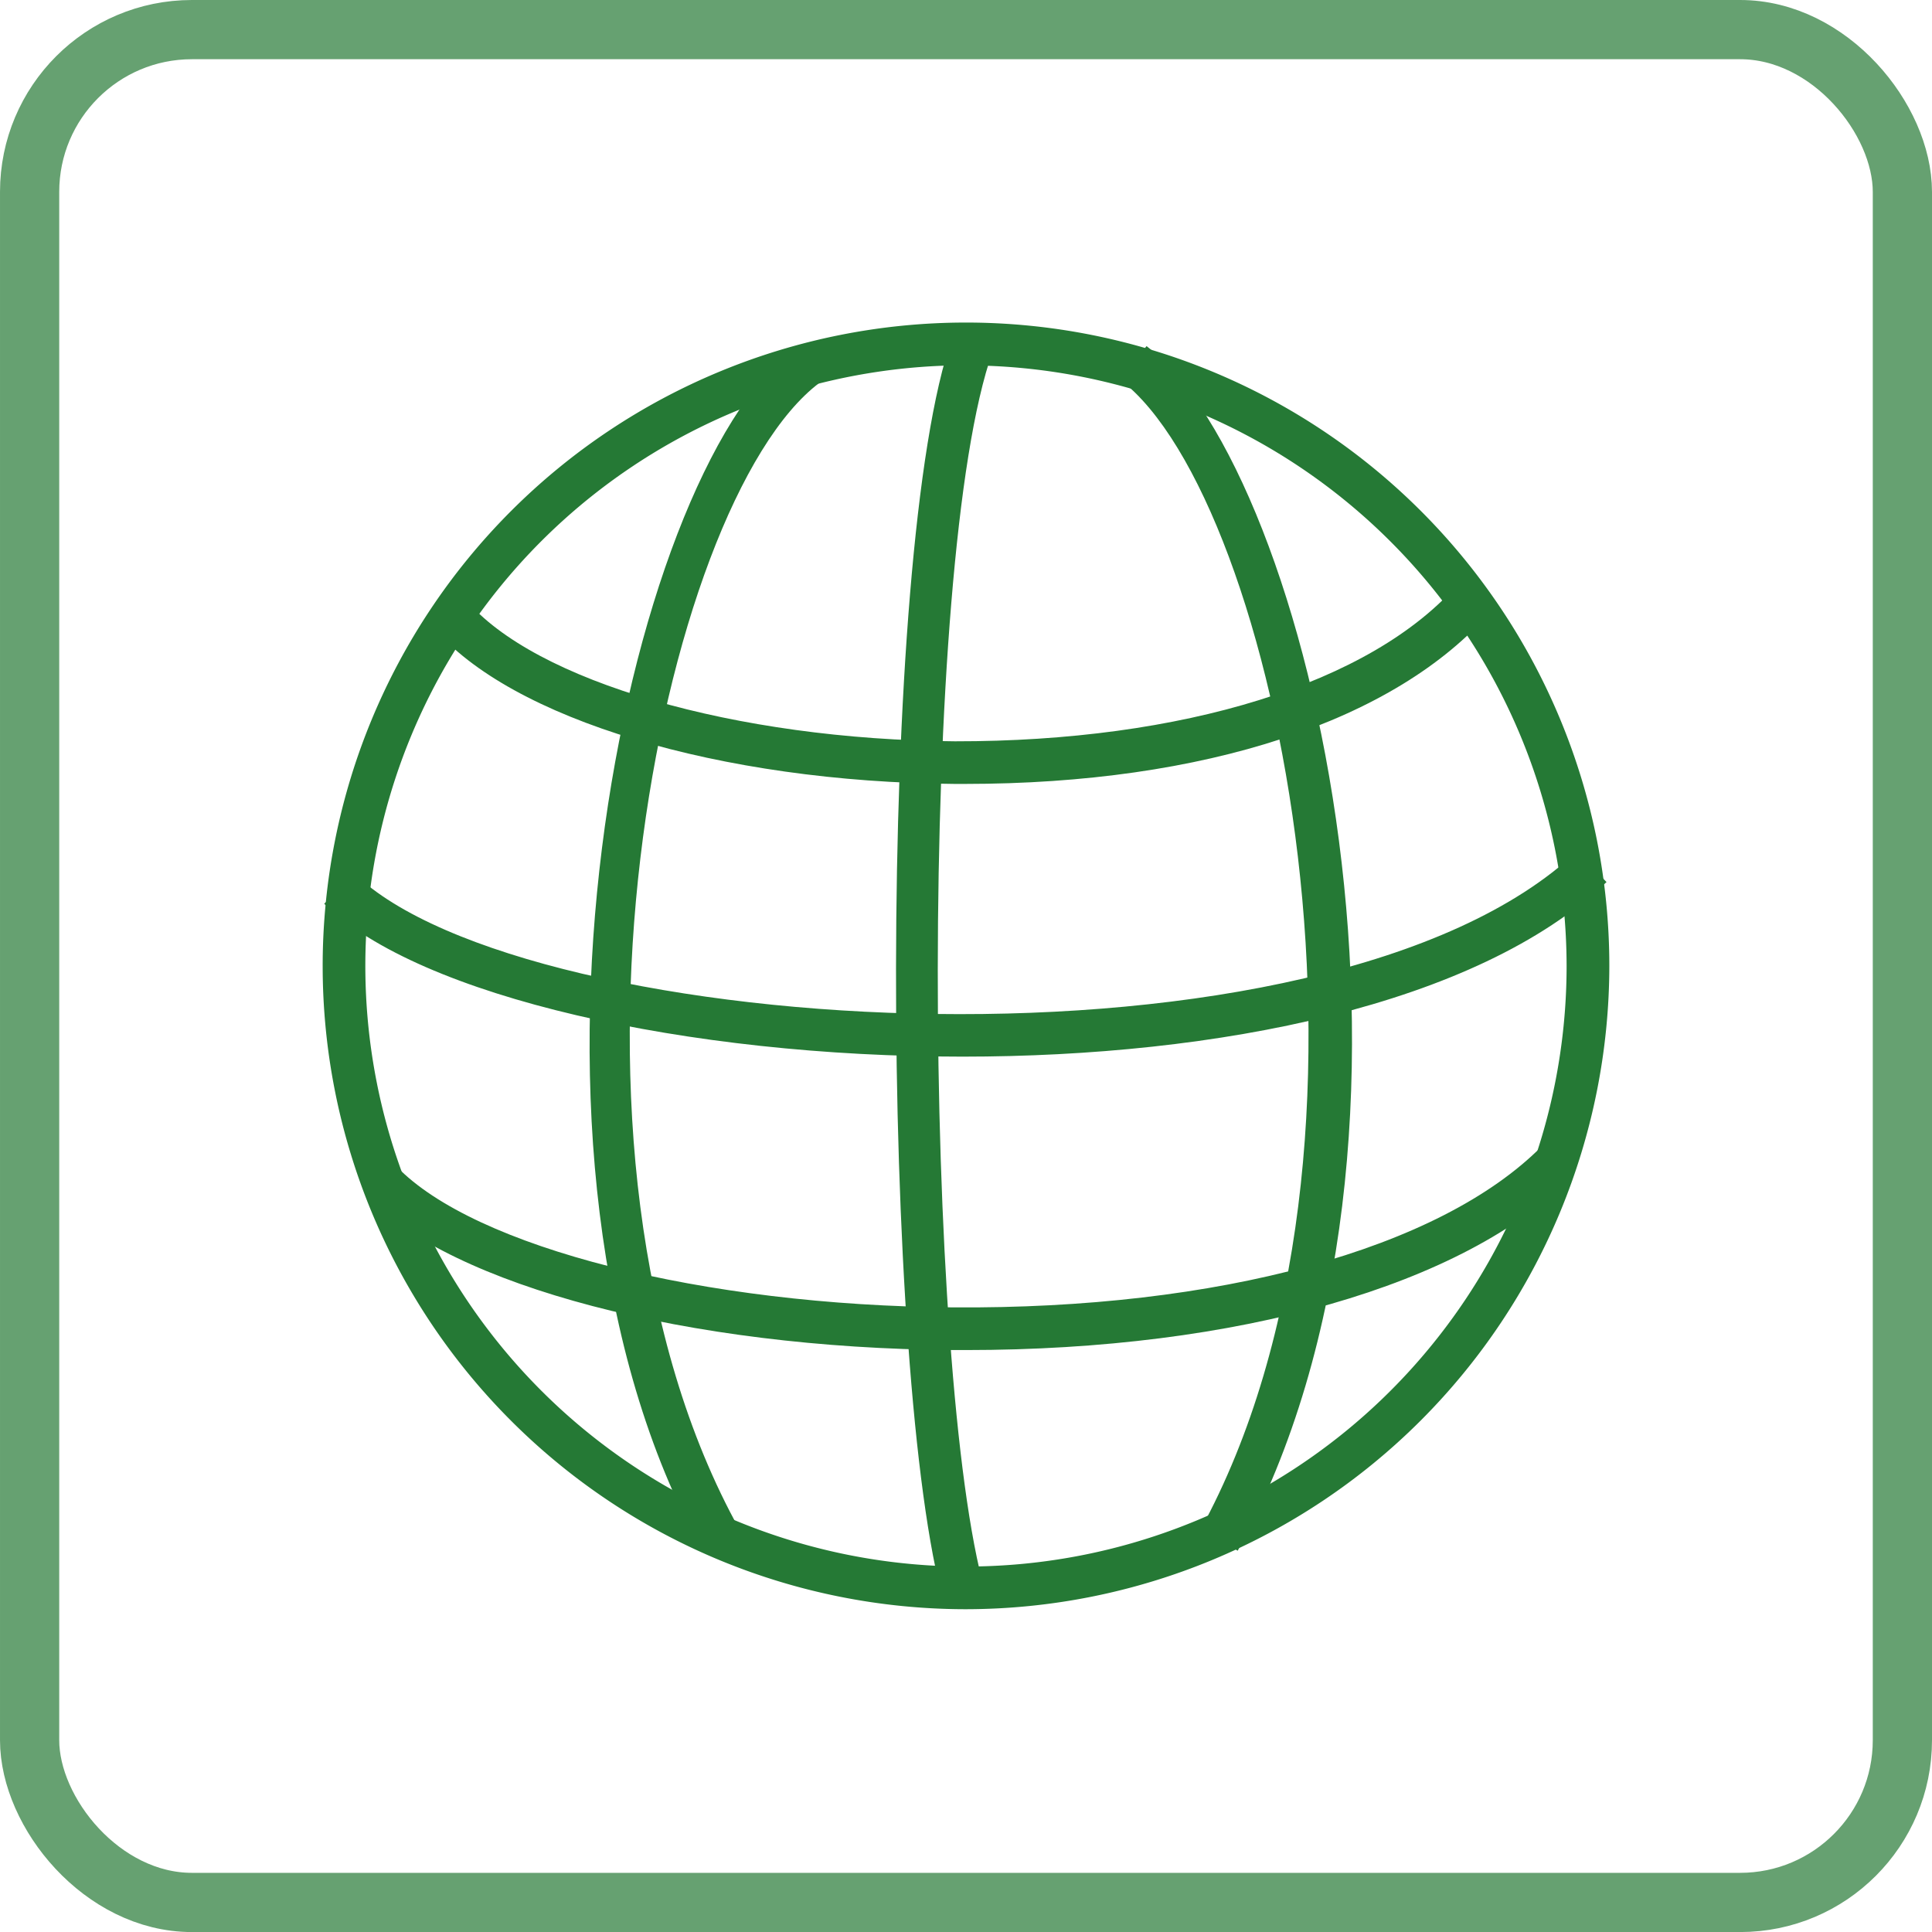 <svg xmlns="http://www.w3.org/2000/svg" width="65.246" height="65.248" viewBox="0 0 65.246 65.248">
  <g id="グループ_341" data-name="グループ 341" transform="translate(-85 -2435)">
    <g id="グループ_265" data-name="グループ 265" transform="translate(86 2436)">
      <rect id="長方形_526" data-name="長方形 526" width="63.246" height="63.248" rx="5.48" fill="none" stroke="#257935" stroke-width="2" opacity="0.7"/>
      <g id="グループ_264" data-name="グループ 264" transform="translate(9.897 9.896)">
        <path id="パス_241" data-name="パス 241" d="M431.252,614.726l-1.266-.692c7.072-12.913,2.621-34.782-2.69-38.844l.876-1.145C433.756,578.316,438.894,600.773,431.252,614.726Z" transform="translate(-400.35 -573.253)" fill="#257935"/>
        <path id="パス_242" data-name="パス 242" d="M435.639,617.1a21.726,21.726,0,1,1,21.724-21.728A21.752,21.752,0,0,1,435.639,617.1Zm0-42.009a20.284,20.284,0,1,0,20.281,20.281A20.307,20.307,0,0,0,435.639,575.094Z" transform="translate(-413.911 -573.651)" fill="#257935"/>
        <path id="パス_243" data-name="パス 243" d="M433.725,584.805h-.346c-7.924-.062-15.006-2.19-17.617-5.3l1.105-.928c2.319,2.764,9.114,4.733,16.524,4.789,7.654.008,14.068-1.941,17.015-5.345l1.089.942C448.276,582.681,441.811,584.805,433.725,584.805Z" transform="translate(-412.037 -569.227)" fill="#257935"/>
        <path id="パス_244" data-name="パス 244" d="M434.9,594.352c-.153,0-.3,0-.453,0-8.924-.068-16.889-2.162-19.814-5.2l1.041-1c2.633,2.736,10.356,4.695,18.783,4.759,8.941.068,16.442-1.963,19.894-5.442l1.027,1.015C451.719,592.17,444.085,594.352,434.9,594.352Z" transform="translate(-413.179 -559.655)" fill="#257935"/>
        <path id="パス_245" data-name="パス 245" d="M435.49,589.457c-9.255,0-18.32-2.007-21.553-5.162l1.007-1.033c5.788,5.643,32.821,7.284,41.308-.747l.99,1.047C452.848,587.724,444.086,589.457,435.49,589.457Z" transform="translate(-413.885 -564.669)" fill="#257935"/>
        <path id="パス_246" data-name="パス 246" d="M422.2,614.684c-7.473-13.432-2.6-36.314,3.082-40.594l.87,1.149c-5.371,4.048-9.858,25.859-2.69,38.744Z" transform="translate(-409.376 -573.206)" fill="#257935"/>
        <path id="パス_247" data-name="パス 247" d="M425.152,616.665c-2.12-7.437-2.3-35.547.282-42.772l1.359.487c-2.524,7.064-2.333,34.594-.254,41.888Z" transform="translate(-404.167 -573.406)" fill="#257935"/>
      </g>
    </g>
  </g>
</svg>

